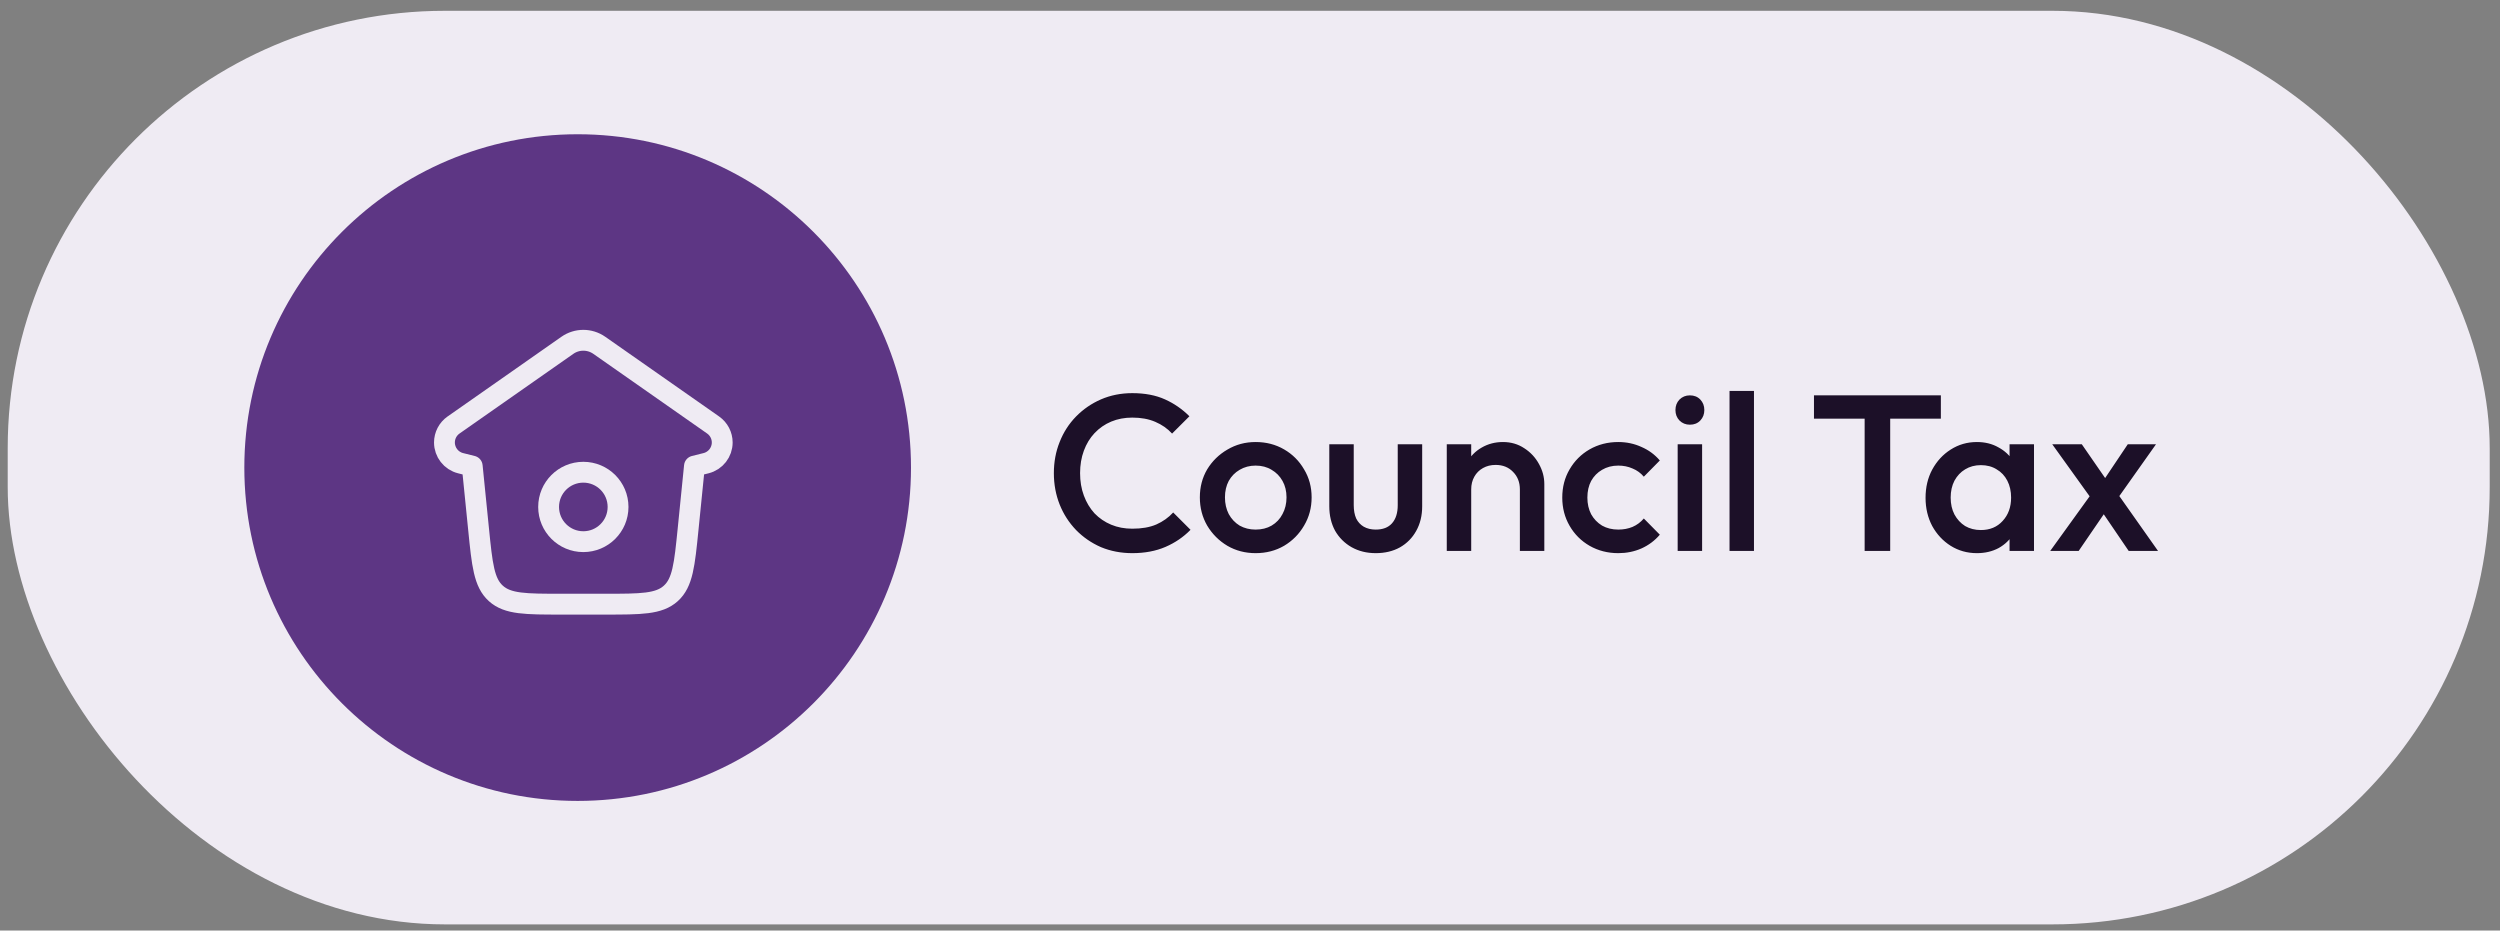 <svg xmlns="http://www.w3.org/2000/svg" width="180" height="67" viewBox="0 0 180 67" fill="none"><rect x="0" y="0" width="180" height="67" fill="#808080" stroke="none"/><rect x="0.555" y="0.778" width="178.704" height="65.778" rx="31.481" fill="#EFEBF3"></rect><path d="M41.592 57.666C54.847 57.666 65.592 46.921 65.592 33.666C65.592 20.412 54.847 9.666 41.592 9.666C28.337 9.666 17.592 20.412 17.592 33.666C17.592 46.921 28.337 57.666 41.592 57.666Z" fill="#5D3684"></path><path d="M33.164 33.35L34 33.559L34.457 38.1C34.715 40.667 34.844 41.95 35.701 42.725C36.558 43.5 37.848 43.5 40.427 43.5H43.573C46.153 43.5 47.442 43.5 48.299 42.725C49.156 41.95 49.285 40.667 49.543 38.1L50 33.559L50.836 33.35C51.52 33.179 52 32.564 52 31.859C52 31.357 51.755 30.887 51.345 30.6L43.147 24.861C42.458 24.38 41.542 24.38 40.853 24.861L32.656 30.6C32.245 30.887 32 31.357 32 31.859C32 32.564 32.48 33.179 33.164 33.35Z" stroke="#EFEBF3" stroke-width="1.5" stroke-linecap="round" stroke-linejoin="round"></path><path d="M42 39C43.381 39 44.5 37.881 44.5 36.5C44.5 35.119 43.381 34 42 34C40.619 34 39.5 35.119 39.5 36.5C39.5 37.881 40.619 39 42 39Z" stroke="#EFEBF3" stroke-width="1.5" stroke-linecap="round" stroke-linejoin="round"></path><path d="M81.526 39.827C80.715 39.827 79.963 39.682 79.27 39.395C78.587 39.096 77.99 38.685 77.478 38.163C76.966 37.629 76.571 37.016 76.294 36.322C76.016 35.618 75.878 34.867 75.878 34.066C75.878 33.267 76.016 32.52 76.294 31.826C76.571 31.122 76.966 30.509 77.478 29.986C77.99 29.464 78.587 29.053 79.27 28.755C79.963 28.456 80.715 28.306 81.526 28.306C82.433 28.306 83.216 28.456 83.878 28.755C84.539 29.053 85.126 29.459 85.638 29.971L84.39 31.218C84.059 30.856 83.654 30.573 83.174 30.37C82.704 30.168 82.155 30.067 81.526 30.067C80.971 30.067 80.465 30.163 80.006 30.355C79.547 30.547 79.147 30.824 78.806 31.186C78.475 31.538 78.219 31.96 78.038 32.45C77.856 32.941 77.766 33.48 77.766 34.066C77.766 34.653 77.856 35.192 78.038 35.682C78.219 36.173 78.475 36.6 78.806 36.962C79.147 37.315 79.547 37.587 80.006 37.779C80.465 37.971 80.971 38.066 81.526 38.066C82.209 38.066 82.784 37.965 83.254 37.763C83.734 37.549 84.139 37.261 84.47 36.898L85.718 38.147C85.206 38.669 84.603 39.08 83.91 39.379C83.216 39.677 82.422 39.827 81.526 39.827ZM90.405 39.827C89.659 39.827 88.981 39.651 88.373 39.298C87.765 38.936 87.28 38.45 86.917 37.843C86.565 37.234 86.389 36.557 86.389 35.81C86.389 35.064 86.565 34.392 86.917 33.794C87.28 33.197 87.765 32.722 88.373 32.37C88.981 32.008 89.659 31.826 90.405 31.826C91.163 31.826 91.845 32.002 92.453 32.355C93.061 32.706 93.541 33.187 93.893 33.794C94.256 34.392 94.437 35.064 94.437 35.81C94.437 36.557 94.256 37.234 93.893 37.843C93.541 38.45 93.061 38.936 92.453 39.298C91.845 39.651 91.163 39.827 90.405 39.827ZM90.405 38.13C90.843 38.13 91.227 38.035 91.557 37.843C91.899 37.64 92.16 37.362 92.341 37.011C92.533 36.658 92.629 36.258 92.629 35.81C92.629 35.362 92.533 34.968 92.341 34.627C92.149 34.285 91.888 34.019 91.557 33.827C91.227 33.624 90.843 33.523 90.405 33.523C89.979 33.523 89.595 33.624 89.253 33.827C88.923 34.019 88.661 34.285 88.469 34.627C88.288 34.968 88.197 35.362 88.197 35.81C88.197 36.258 88.288 36.658 88.469 37.011C88.661 37.362 88.923 37.64 89.253 37.843C89.595 38.035 89.979 38.13 90.405 38.13ZM99.053 39.827C98.402 39.827 97.821 39.682 97.309 39.395C96.808 39.106 96.413 38.712 96.125 38.211C95.848 37.699 95.709 37.112 95.709 36.45V31.986H97.469V36.37C97.469 36.744 97.528 37.064 97.645 37.331C97.773 37.587 97.954 37.784 98.189 37.922C98.434 38.061 98.722 38.13 99.053 38.13C99.565 38.13 99.954 37.981 100.221 37.682C100.498 37.373 100.637 36.936 100.637 36.37V31.986H102.397V36.45C102.397 37.123 102.253 37.715 101.965 38.227C101.688 38.728 101.298 39.123 100.797 39.41C100.296 39.688 99.714 39.827 99.053 39.827ZM109.431 39.666V35.234C109.431 34.722 109.265 34.301 108.935 33.971C108.615 33.64 108.199 33.474 107.687 33.474C107.345 33.474 107.041 33.549 106.775 33.699C106.508 33.848 106.3 34.056 106.151 34.322C106.001 34.589 105.927 34.893 105.927 35.234L105.239 34.85C105.239 34.264 105.367 33.746 105.623 33.298C105.879 32.84 106.231 32.483 106.679 32.227C107.137 31.96 107.649 31.826 108.215 31.826C108.791 31.826 109.303 31.976 109.751 32.275C110.199 32.562 110.551 32.941 110.807 33.41C111.063 33.869 111.191 34.349 111.191 34.85V39.666H109.431ZM104.167 39.666V31.986H105.927V39.666H104.167ZM116.515 39.827C115.758 39.827 115.07 39.651 114.451 39.298C113.843 38.947 113.363 38.467 113.011 37.858C112.659 37.251 112.483 36.573 112.483 35.827C112.483 35.069 112.659 34.392 113.011 33.794C113.363 33.187 113.843 32.706 114.451 32.355C115.07 32.002 115.758 31.826 116.515 31.826C117.112 31.826 117.667 31.944 118.179 32.178C118.702 32.403 119.144 32.728 119.507 33.154L118.355 34.322C118.131 34.056 117.859 33.858 117.539 33.73C117.23 33.592 116.888 33.523 116.515 33.523C116.078 33.523 115.688 33.624 115.347 33.827C115.016 34.019 114.755 34.285 114.563 34.627C114.382 34.968 114.291 35.368 114.291 35.827C114.291 36.275 114.382 36.675 114.563 37.026C114.755 37.368 115.016 37.64 115.347 37.843C115.688 38.035 116.078 38.13 116.515 38.13C116.888 38.13 117.23 38.066 117.539 37.938C117.859 37.8 118.131 37.597 118.355 37.331L119.507 38.498C119.144 38.925 118.702 39.256 118.179 39.49C117.667 39.715 117.112 39.827 116.515 39.827ZM120.792 39.666V31.986H122.552V39.666H120.792ZM121.672 30.578C121.373 30.578 121.123 30.477 120.92 30.274C120.728 30.072 120.632 29.821 120.632 29.523C120.632 29.224 120.728 28.973 120.92 28.77C121.123 28.568 121.373 28.466 121.672 28.466C121.981 28.466 122.232 28.568 122.424 28.77C122.616 28.973 122.712 29.224 122.712 29.523C122.712 29.821 122.616 30.072 122.424 30.274C122.232 30.477 121.981 30.578 121.672 30.578ZM124.526 39.666V28.146H126.286V39.666H124.526ZM134.254 39.666V28.787H136.094V39.666H134.254ZM130.606 30.146V28.466H139.742V30.146H130.606ZM142.336 39.827C141.642 39.827 141.013 39.651 140.448 39.298C139.893 38.947 139.45 38.472 139.12 37.874C138.8 37.267 138.64 36.589 138.64 35.843C138.64 35.085 138.8 34.408 139.12 33.81C139.45 33.203 139.893 32.722 140.448 32.37C141.013 32.008 141.642 31.826 142.336 31.826C142.922 31.826 143.44 31.954 143.888 32.211C144.346 32.456 144.709 32.797 144.976 33.234C145.242 33.672 145.376 34.168 145.376 34.722V36.931C145.376 37.485 145.242 37.981 144.976 38.419C144.72 38.856 144.362 39.203 143.904 39.459C143.445 39.704 142.922 39.827 142.336 39.827ZM142.624 38.163C143.274 38.163 143.797 37.944 144.192 37.507C144.597 37.069 144.8 36.509 144.8 35.827C144.8 35.368 144.709 34.962 144.528 34.611C144.346 34.258 144.09 33.986 143.76 33.794C143.44 33.592 143.061 33.49 142.624 33.49C142.197 33.49 141.818 33.592 141.488 33.794C141.168 33.986 140.912 34.258 140.72 34.611C140.538 34.962 140.448 35.368 140.448 35.827C140.448 36.285 140.538 36.691 140.72 37.042C140.912 37.395 141.168 37.672 141.488 37.874C141.818 38.066 142.197 38.163 142.624 38.163ZM144.688 39.666V37.602L144.992 35.73L144.688 33.874V31.986H146.448V39.666H144.688ZM153.265 39.666L151.057 36.419L150.737 36.13L147.761 31.986H149.889L151.857 34.834L152.161 35.106L155.377 39.666H153.265ZM147.617 39.666L150.721 35.362L151.745 36.627L149.665 39.666H147.617ZM152.321 36.099L151.281 34.85L153.201 31.986H155.233L152.321 36.099Z" fill="#1C1028"></path></svg>